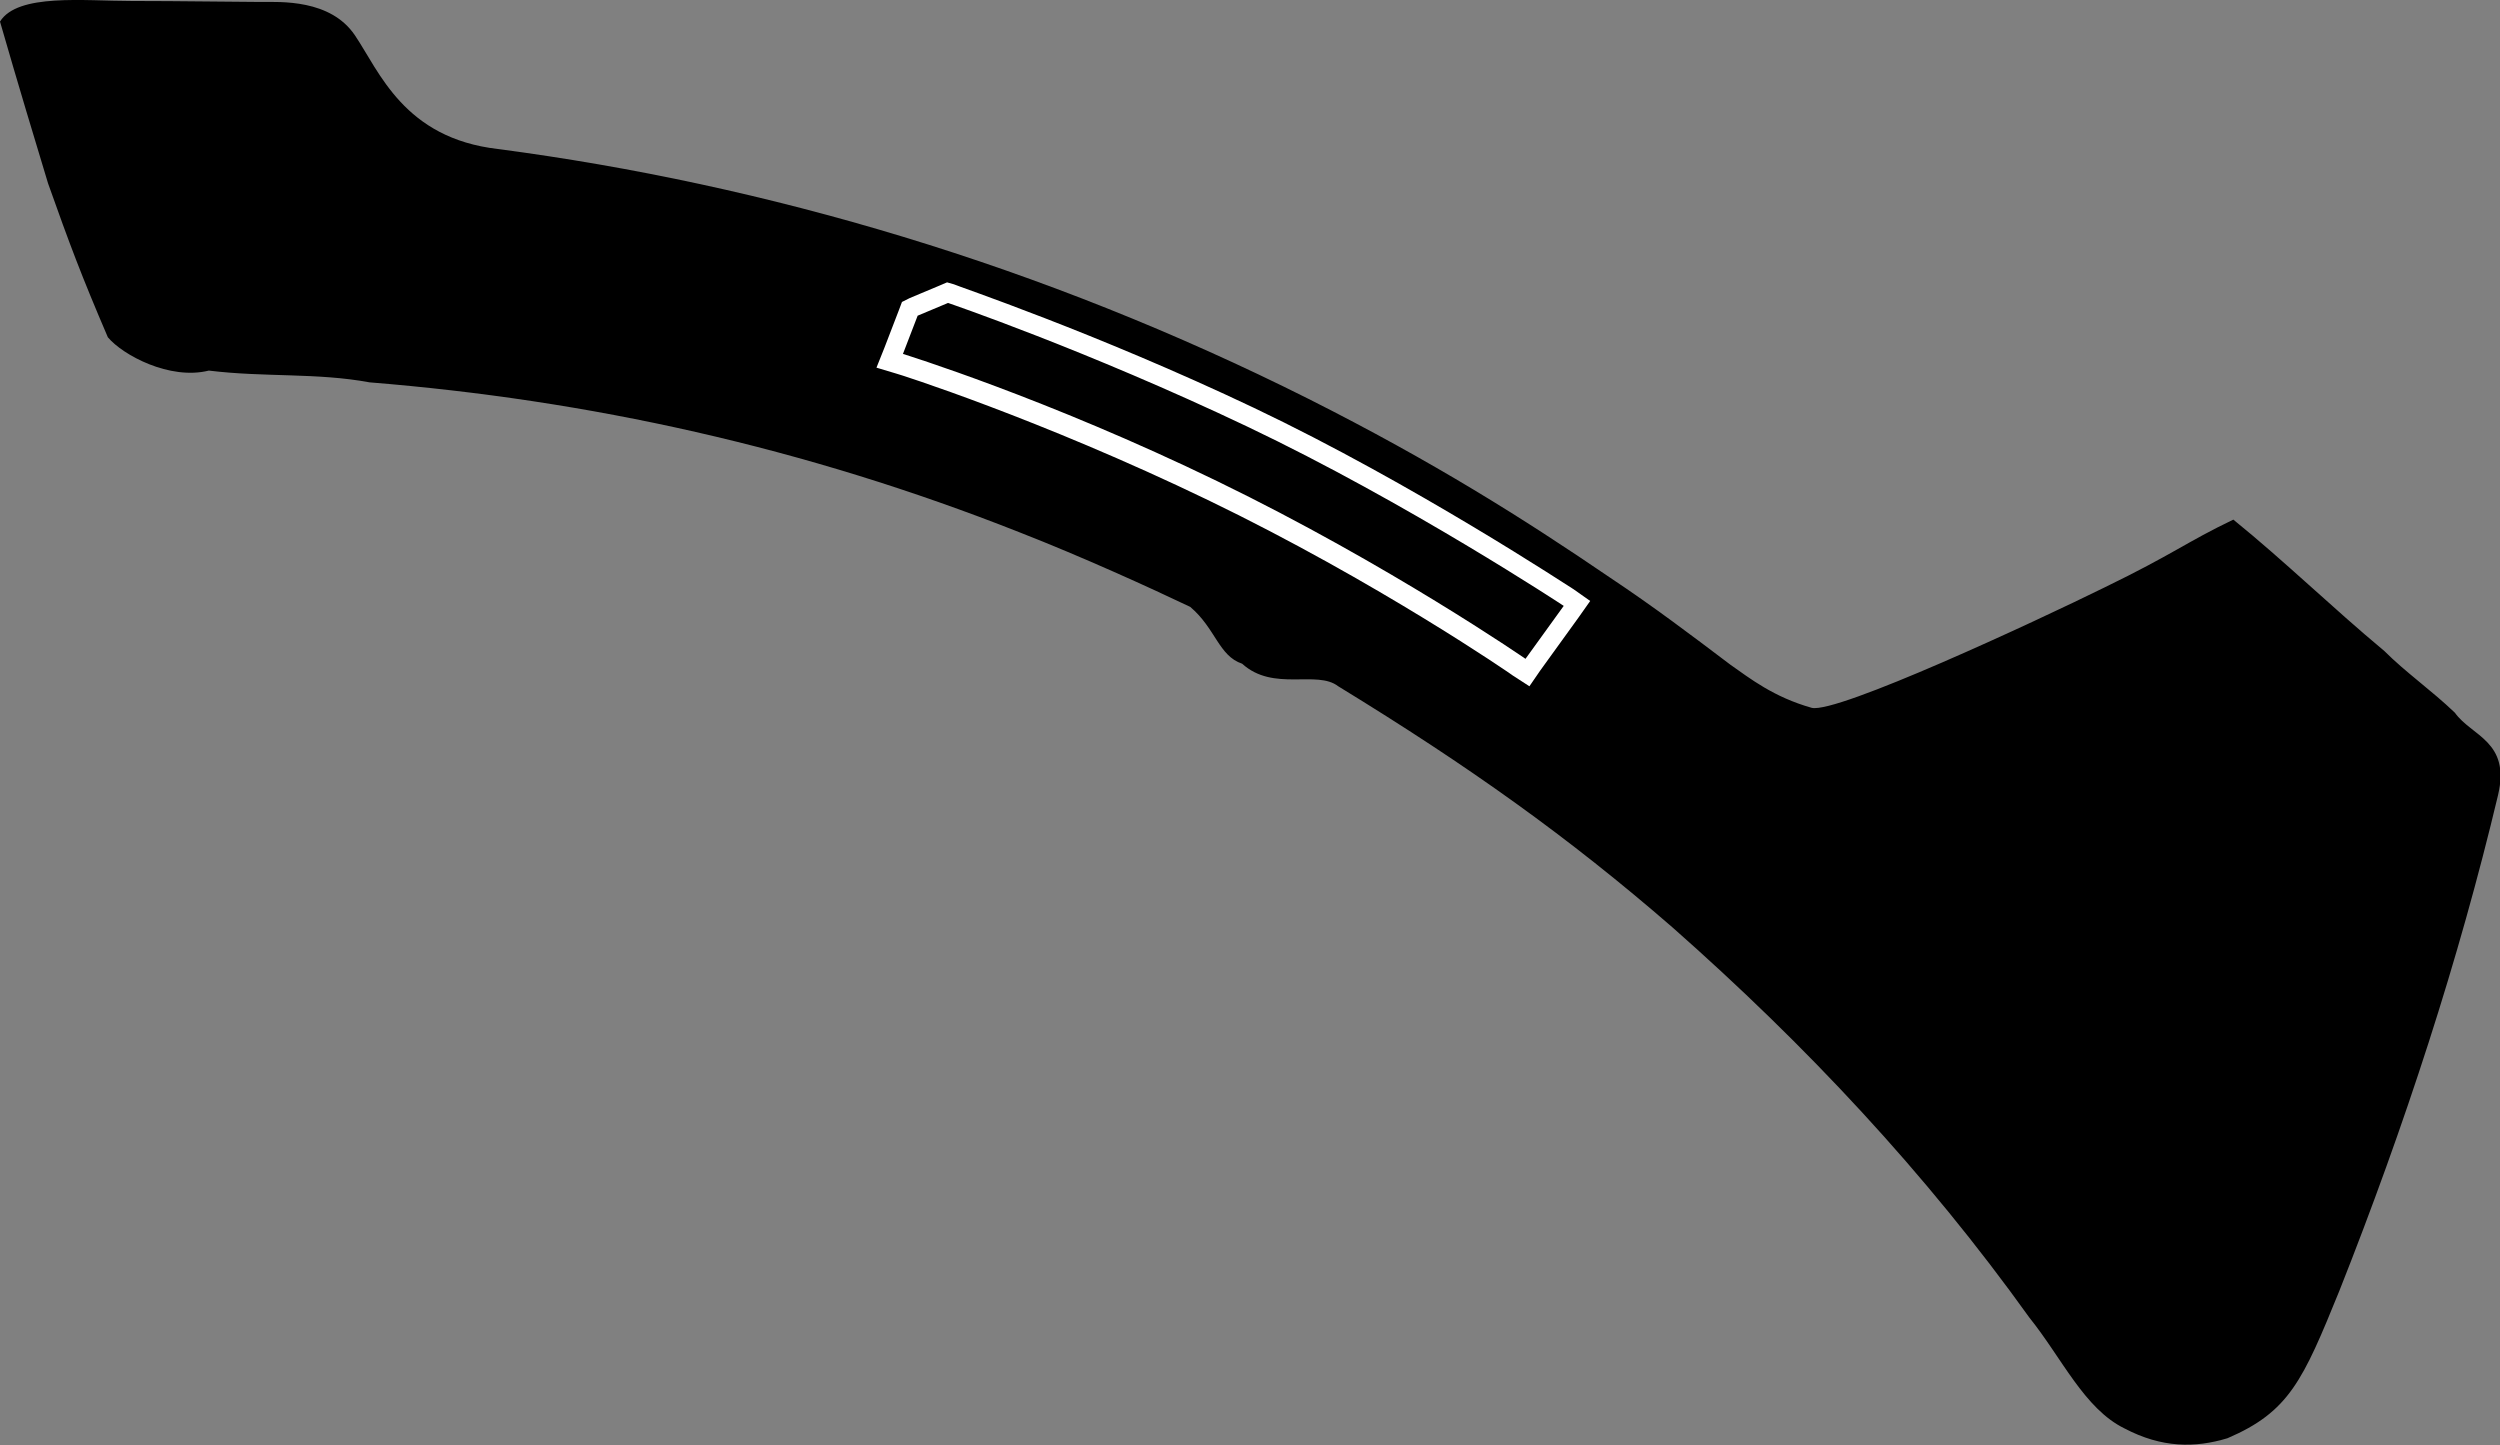 <?xml version="1.0" encoding="utf-8"?>
<!-- Generator: Adobe Illustrator 27.8.1, SVG Export Plug-In . SVG Version: 6.00 Build 0)  -->
<svg version="1.1" id="Layer_1" xmlns="http://www.w3.org/2000/svg" xmlns:xlink="http://www.w3.org/1999/xlink" x="0px" y="0px"
	 viewBox="0 0 255 147.4" style="enable-background:new 0 0 255 147.4;" xml:space="preserve">
<rect x="0" y="0" width="255" height="147.4" fill="#808080" stroke="none"/>
<style type="text/css">
	.st0{fill:#FFFFFF;}
</style>
<g>
	<path d="M184.8,72.2c-3.9-1.1-6.3-3-8.3-4.4c-4.1-3.1-7.8-5.9-12.3-8.9c-8.8-6-18-11.8-30.7-18.2C106.2,27,78.1,18.8,50.8,15.2
		c-9.6-1.1-12.1-7.9-14.6-11.6s-7.6-3.4-9.6-3.4c-2,0-8.4-0.1-13.2-0.1S1.8-0.7,0,2.2c1.9,6.6,3.6,12.2,4.9,16.5
		c2.2,6.2,3.4,9.4,6.1,15.7c1.5,1.8,6.3,4.4,10.3,3.4c5.7,0.7,11,0.2,16.4,1.2C60,40.8,82,45.6,104,54.3c6.4,2.5,13.2,5.6,17.4,7.6
		c2.6,2.2,2.9,5,5.3,5.8c3.2,2.9,7.6,0.6,9.8,2.3c13.4,8.2,23.5,15.4,34.1,24.6c13.6,12,25.8,25,36.4,39.8c3.3,4.1,5.6,9.3,9.7,11.3
		c3.8,2,7.2,2,10.5,1c6.3-2.7,7.7-5.9,11.4-15c6.7-16.9,12.2-33.8,16.2-50.6c1.3-5.5-2.7-6-4.4-8.4c-2.4-2.3-5-4.1-7.2-6.3
		c-5.4-4.5-10.1-9.1-15.4-13.4c-4.8,2.3-6.1,3.5-13.1,6.9C207.6,63.4,187.4,72.8,184.8,72.2z"/>
</g>
<g>
	<path d="M154.9,68.1c-0.1-0.1-14-9.7-31.3-18c-17.2-8.3-31.8-12.9-31.9-12.9l-1-0.3l2-5.3l3.8-1.7L97,30c0.1,0,14.3,4.9,30.6,12.6
		c16.3,7.7,32.3,18.3,32.4,18.4l0.9,0.6l-5.1,7.1L154.9,68.1z"/>
	<path class="st0" d="M96.7,30.9c0,0,14.1,4.8,30.5,12.6c16.4,7.8,32.3,18.3,32.3,18.3l-3.9,5.4c0,0-13.9-9.6-31.4-18.1
		c-17.5-8.5-32.1-13-32.1-13l1.5-3.9L96.7,30.9 M96.6,28.8l-0.7,0.3l-3.1,1.3L92,30.8l-0.3,0.8l-1.5,3.9l-0.8,2l2,0.6
		c0.1,0,14.6,4.6,31.8,12.9c17.2,8.3,31,17.8,31.1,17.9L156,70l1.1-1.6l3.9-5.4l1.2-1.7l-1.7-1.2c-0.2-0.1-16.2-10.7-32.6-18.5
		C111.7,33.9,97.4,29.1,97.3,29L96.6,28.8L96.6,28.8z"/>
</g>
</svg>
